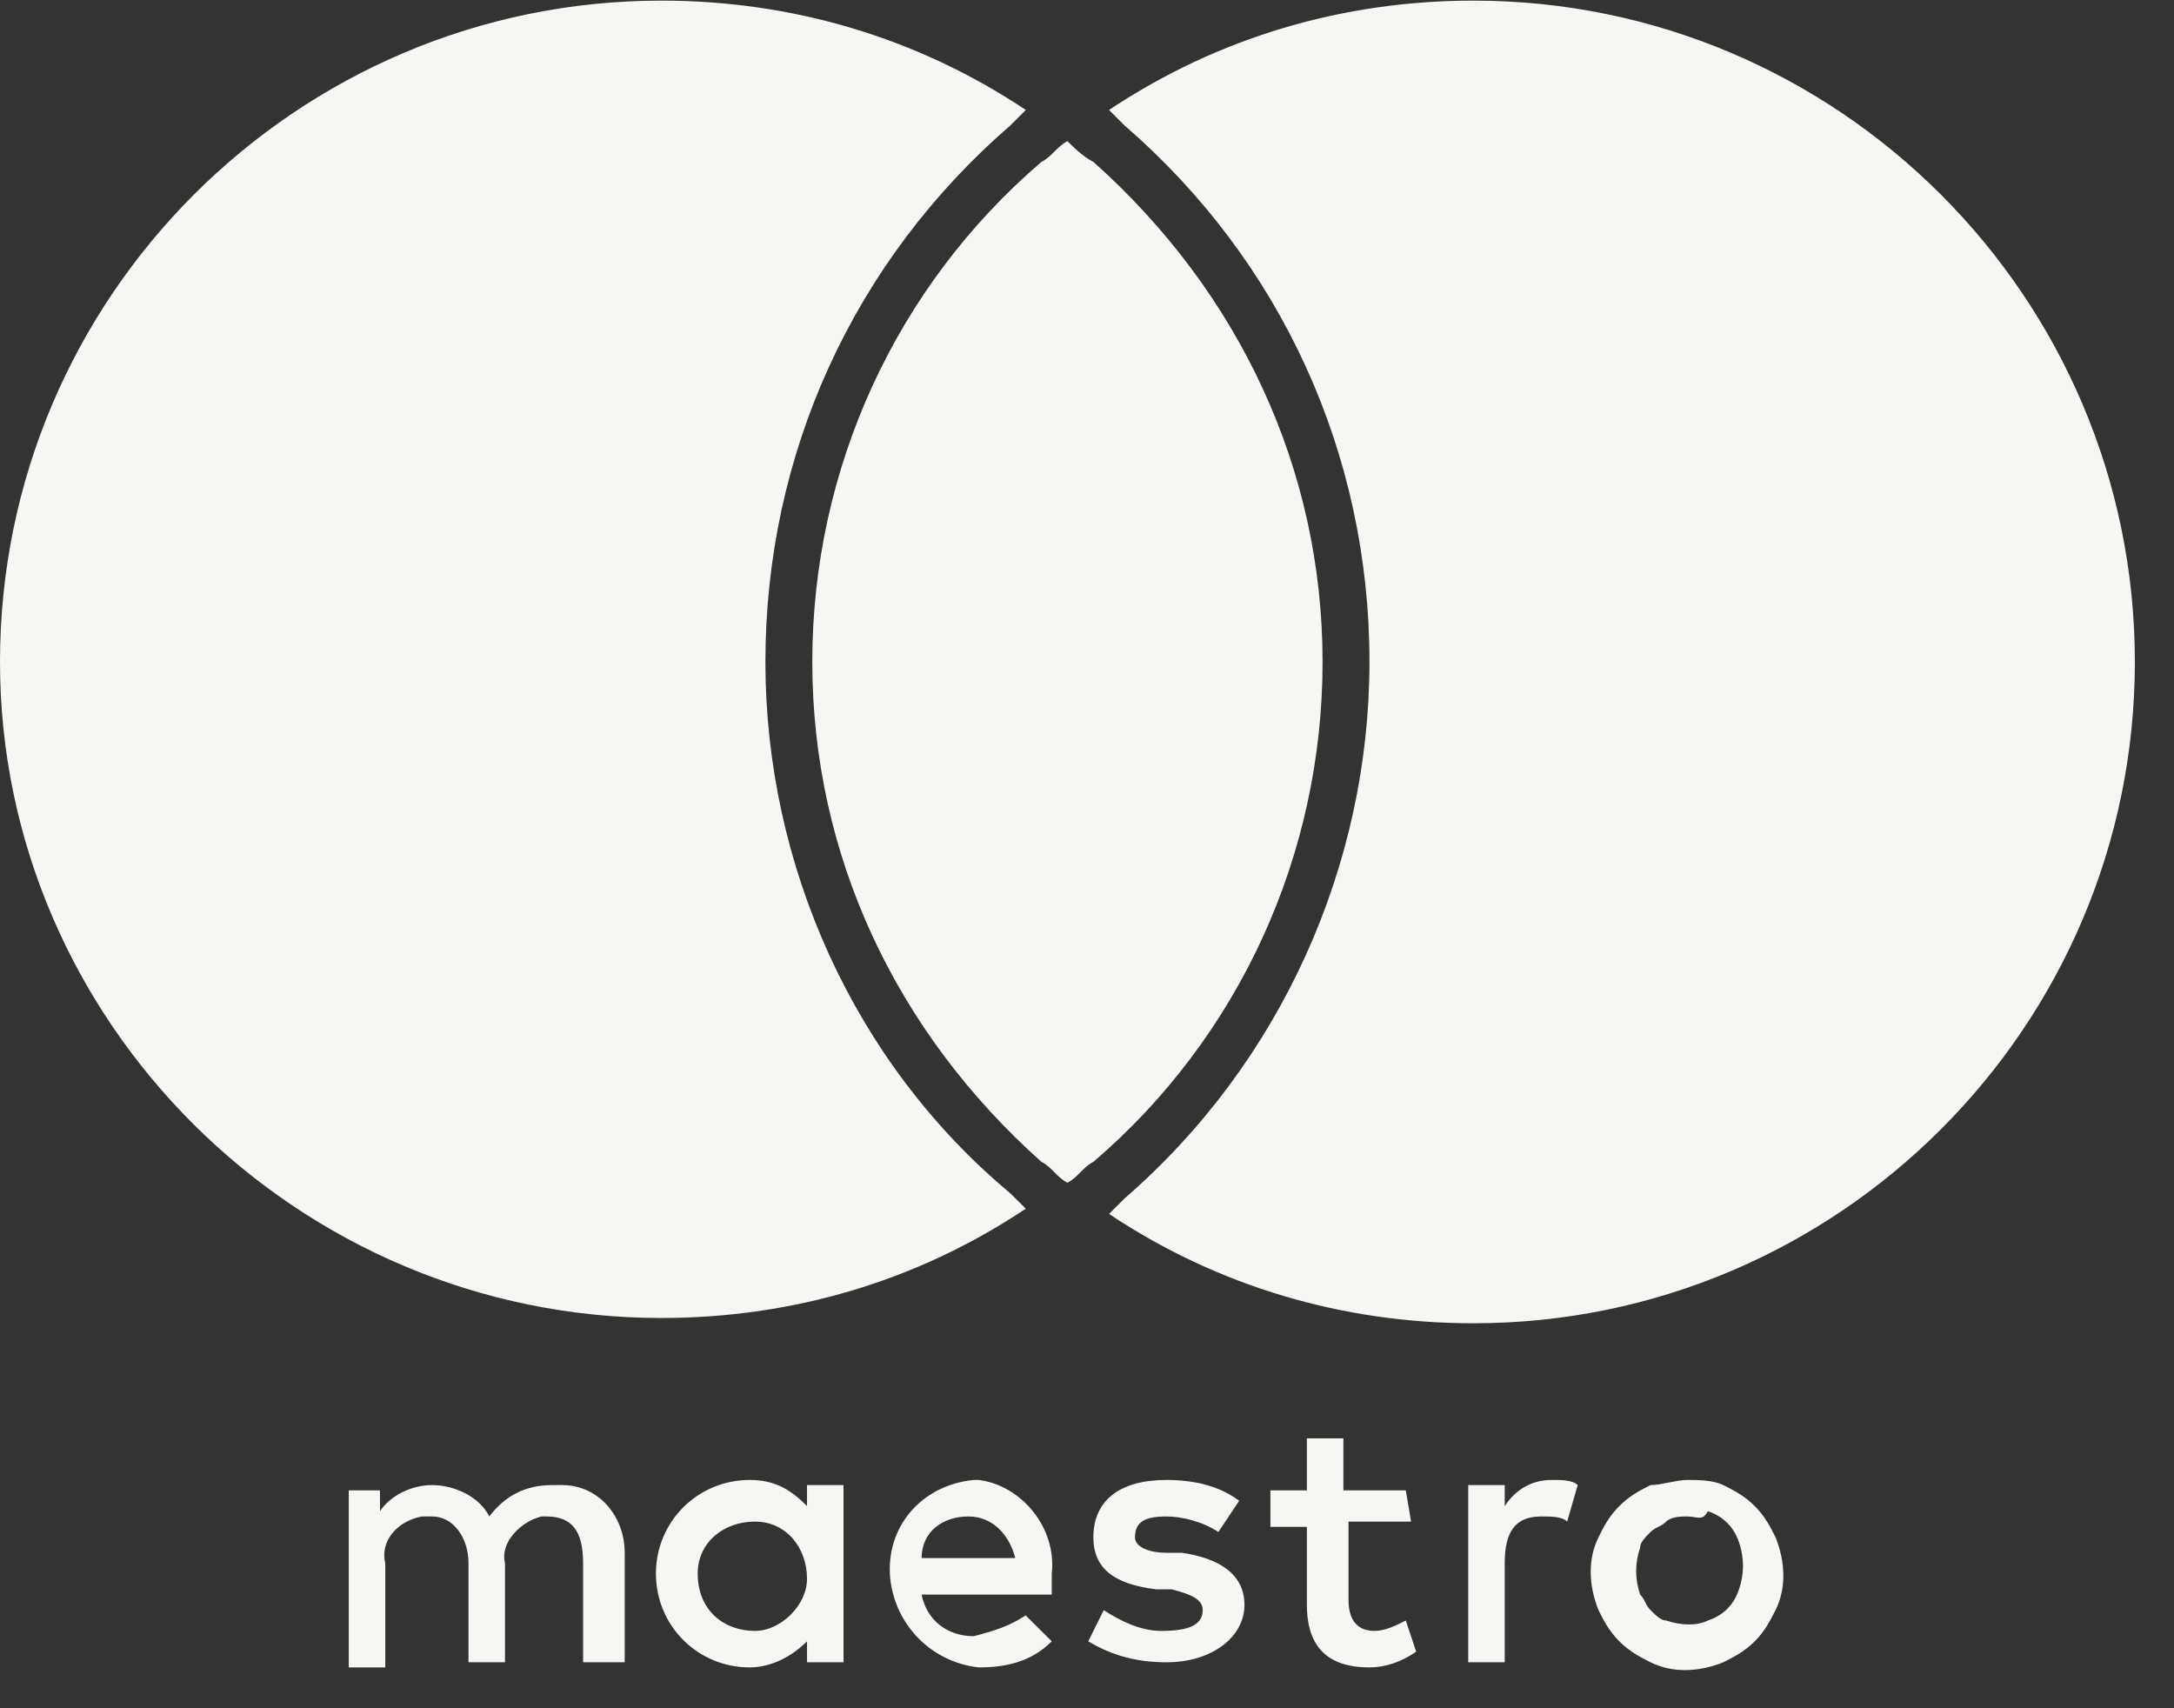 <svg xmlns="http://www.w3.org/2000/svg" fill="none" viewBox="0 0 14 11" height="11" width="14">
<rect x="0" y="0" width="14" height="11" fill="#333333" stroke="none"/>
<path fill="#F8F6F2" d="M6.505 7.683L6.606 7.783C5.902 8.253 5.097 8.487 4.259 8.487C1.911 8.487 0 6.576 0 4.262C0 1.915 1.911 0.004 4.259 0.004C5.097 0.004 5.902 0.239 6.606 0.708L6.505 0.809C5.499 1.68 4.929 2.921 4.929 4.262C4.929 5.57 5.499 6.844 6.505 7.683ZM9.489 0.004C8.651 0.004 7.846 0.239 7.142 0.708L7.243 0.809C8.249 1.68 8.819 2.921 8.819 4.262C8.819 5.57 8.249 6.844 7.243 7.716L7.142 7.817C7.846 8.286 8.651 8.521 9.489 8.521C11.837 8.521 13.748 6.61 13.748 4.262C13.748 1.915 11.837 0.004 9.489 0.004ZM6.874 0.909C6.807 0.943 6.773 1.01 6.706 1.043C5.767 1.848 5.231 3.022 5.231 4.262C5.231 5.503 5.767 6.643 6.706 7.481C6.773 7.515 6.807 7.582 6.874 7.616C6.941 7.582 6.975 7.515 7.042 7.481C7.981 6.677 8.517 5.503 8.517 4.262C8.517 3.022 7.981 1.882 7.042 1.043C6.975 1.01 6.908 0.943 6.874 0.909Z"></path>
<path fill="#F8F6F2" d="M9.992 9.53C10.059 9.53 10.126 9.53 10.16 9.563L10.092 9.798C10.059 9.765 9.992 9.765 9.925 9.765C9.757 9.765 9.69 9.865 9.69 10.066V10.704H9.455V9.563H9.69V9.698C9.757 9.597 9.858 9.53 9.992 9.53ZM9.087 9.798H8.684V10.301C8.684 10.402 8.718 10.502 8.852 10.502C8.919 10.502 8.986 10.469 9.053 10.435L9.12 10.636C9.02 10.704 8.919 10.737 8.818 10.737C8.517 10.737 8.416 10.569 8.416 10.335V9.832H8.181V9.597H8.416V9.262H8.651V9.597H9.053L9.087 9.798ZM5.935 10.033C5.935 9.865 6.069 9.765 6.236 9.765C6.404 9.765 6.505 9.899 6.538 10.033H5.935ZM6.773 10.133C6.806 9.832 6.572 9.563 6.303 9.53H6.27C5.935 9.563 5.7 9.832 5.733 10.167C5.767 10.469 6.002 10.704 6.303 10.737C6.471 10.737 6.639 10.704 6.773 10.569L6.605 10.402C6.505 10.469 6.404 10.502 6.27 10.536C6.102 10.536 5.968 10.435 5.935 10.268H6.773V10.133ZM7.846 9.865C7.745 9.798 7.611 9.765 7.511 9.765C7.376 9.765 7.309 9.798 7.309 9.899C7.309 9.966 7.41 9.999 7.511 9.999H7.611C7.846 10.033 8.014 10.133 8.014 10.335C8.014 10.536 7.812 10.704 7.511 10.704C7.343 10.704 7.175 10.67 7.008 10.569L7.108 10.368C7.209 10.435 7.343 10.502 7.477 10.502C7.645 10.502 7.745 10.469 7.745 10.368C7.745 10.301 7.678 10.268 7.544 10.234H7.444C7.175 10.201 7.041 10.1 7.041 9.899C7.041 9.664 7.209 9.53 7.511 9.53C7.678 9.53 7.846 9.563 7.98 9.664L7.846 9.865ZM10.864 9.765C10.83 9.765 10.763 9.765 10.73 9.798C10.696 9.832 10.663 9.832 10.629 9.865C10.595 9.899 10.562 9.932 10.562 9.966C10.528 10.066 10.528 10.167 10.562 10.268C10.595 10.301 10.595 10.335 10.629 10.368C10.663 10.402 10.696 10.435 10.73 10.435C10.83 10.469 10.931 10.469 10.998 10.435C11.098 10.402 11.165 10.335 11.199 10.234C11.233 10.133 11.233 10.033 11.199 9.932C11.165 9.832 11.098 9.765 10.998 9.731C10.964 9.798 10.931 9.765 10.864 9.765ZM10.864 9.53C10.931 9.53 11.031 9.53 11.098 9.563C11.165 9.597 11.233 9.631 11.3 9.698C11.367 9.765 11.4 9.832 11.434 9.899C11.501 10.066 11.501 10.234 11.434 10.368C11.4 10.435 11.367 10.502 11.3 10.569C11.233 10.636 11.165 10.67 11.098 10.704C10.931 10.771 10.763 10.771 10.629 10.704C10.562 10.67 10.495 10.636 10.428 10.569C10.361 10.502 10.327 10.435 10.294 10.368C10.227 10.201 10.227 10.033 10.294 9.899C10.327 9.832 10.361 9.765 10.428 9.698C10.495 9.631 10.562 9.597 10.629 9.563C10.696 9.563 10.797 9.53 10.864 9.53ZM4.493 10.133C4.493 9.932 4.66 9.798 4.862 9.798C5.063 9.798 5.197 9.966 5.197 10.167C5.197 10.335 5.029 10.502 4.862 10.502C4.66 10.502 4.493 10.368 4.493 10.133ZM5.432 10.133V9.563H5.197V9.698C5.096 9.597 4.996 9.53 4.828 9.53C4.493 9.53 4.224 9.798 4.224 10.133C4.224 10.469 4.493 10.737 4.828 10.737C4.962 10.737 5.096 10.67 5.197 10.569V10.704H5.432V10.133ZM4.023 10.704V9.999C4.023 9.765 3.856 9.563 3.621 9.563H3.554C3.386 9.563 3.252 9.631 3.151 9.765C3.084 9.631 2.917 9.563 2.783 9.563C2.648 9.563 2.514 9.631 2.447 9.731V9.597H2.246V10.737H2.481V10.066C2.447 9.932 2.548 9.798 2.716 9.765H2.783C2.917 9.765 3.017 9.899 3.017 10.066V10.704H3.252V10.066C3.219 9.932 3.353 9.798 3.487 9.765H3.52C3.688 9.765 3.755 9.865 3.755 10.066V10.704H4.023Z"></path>
</svg>
